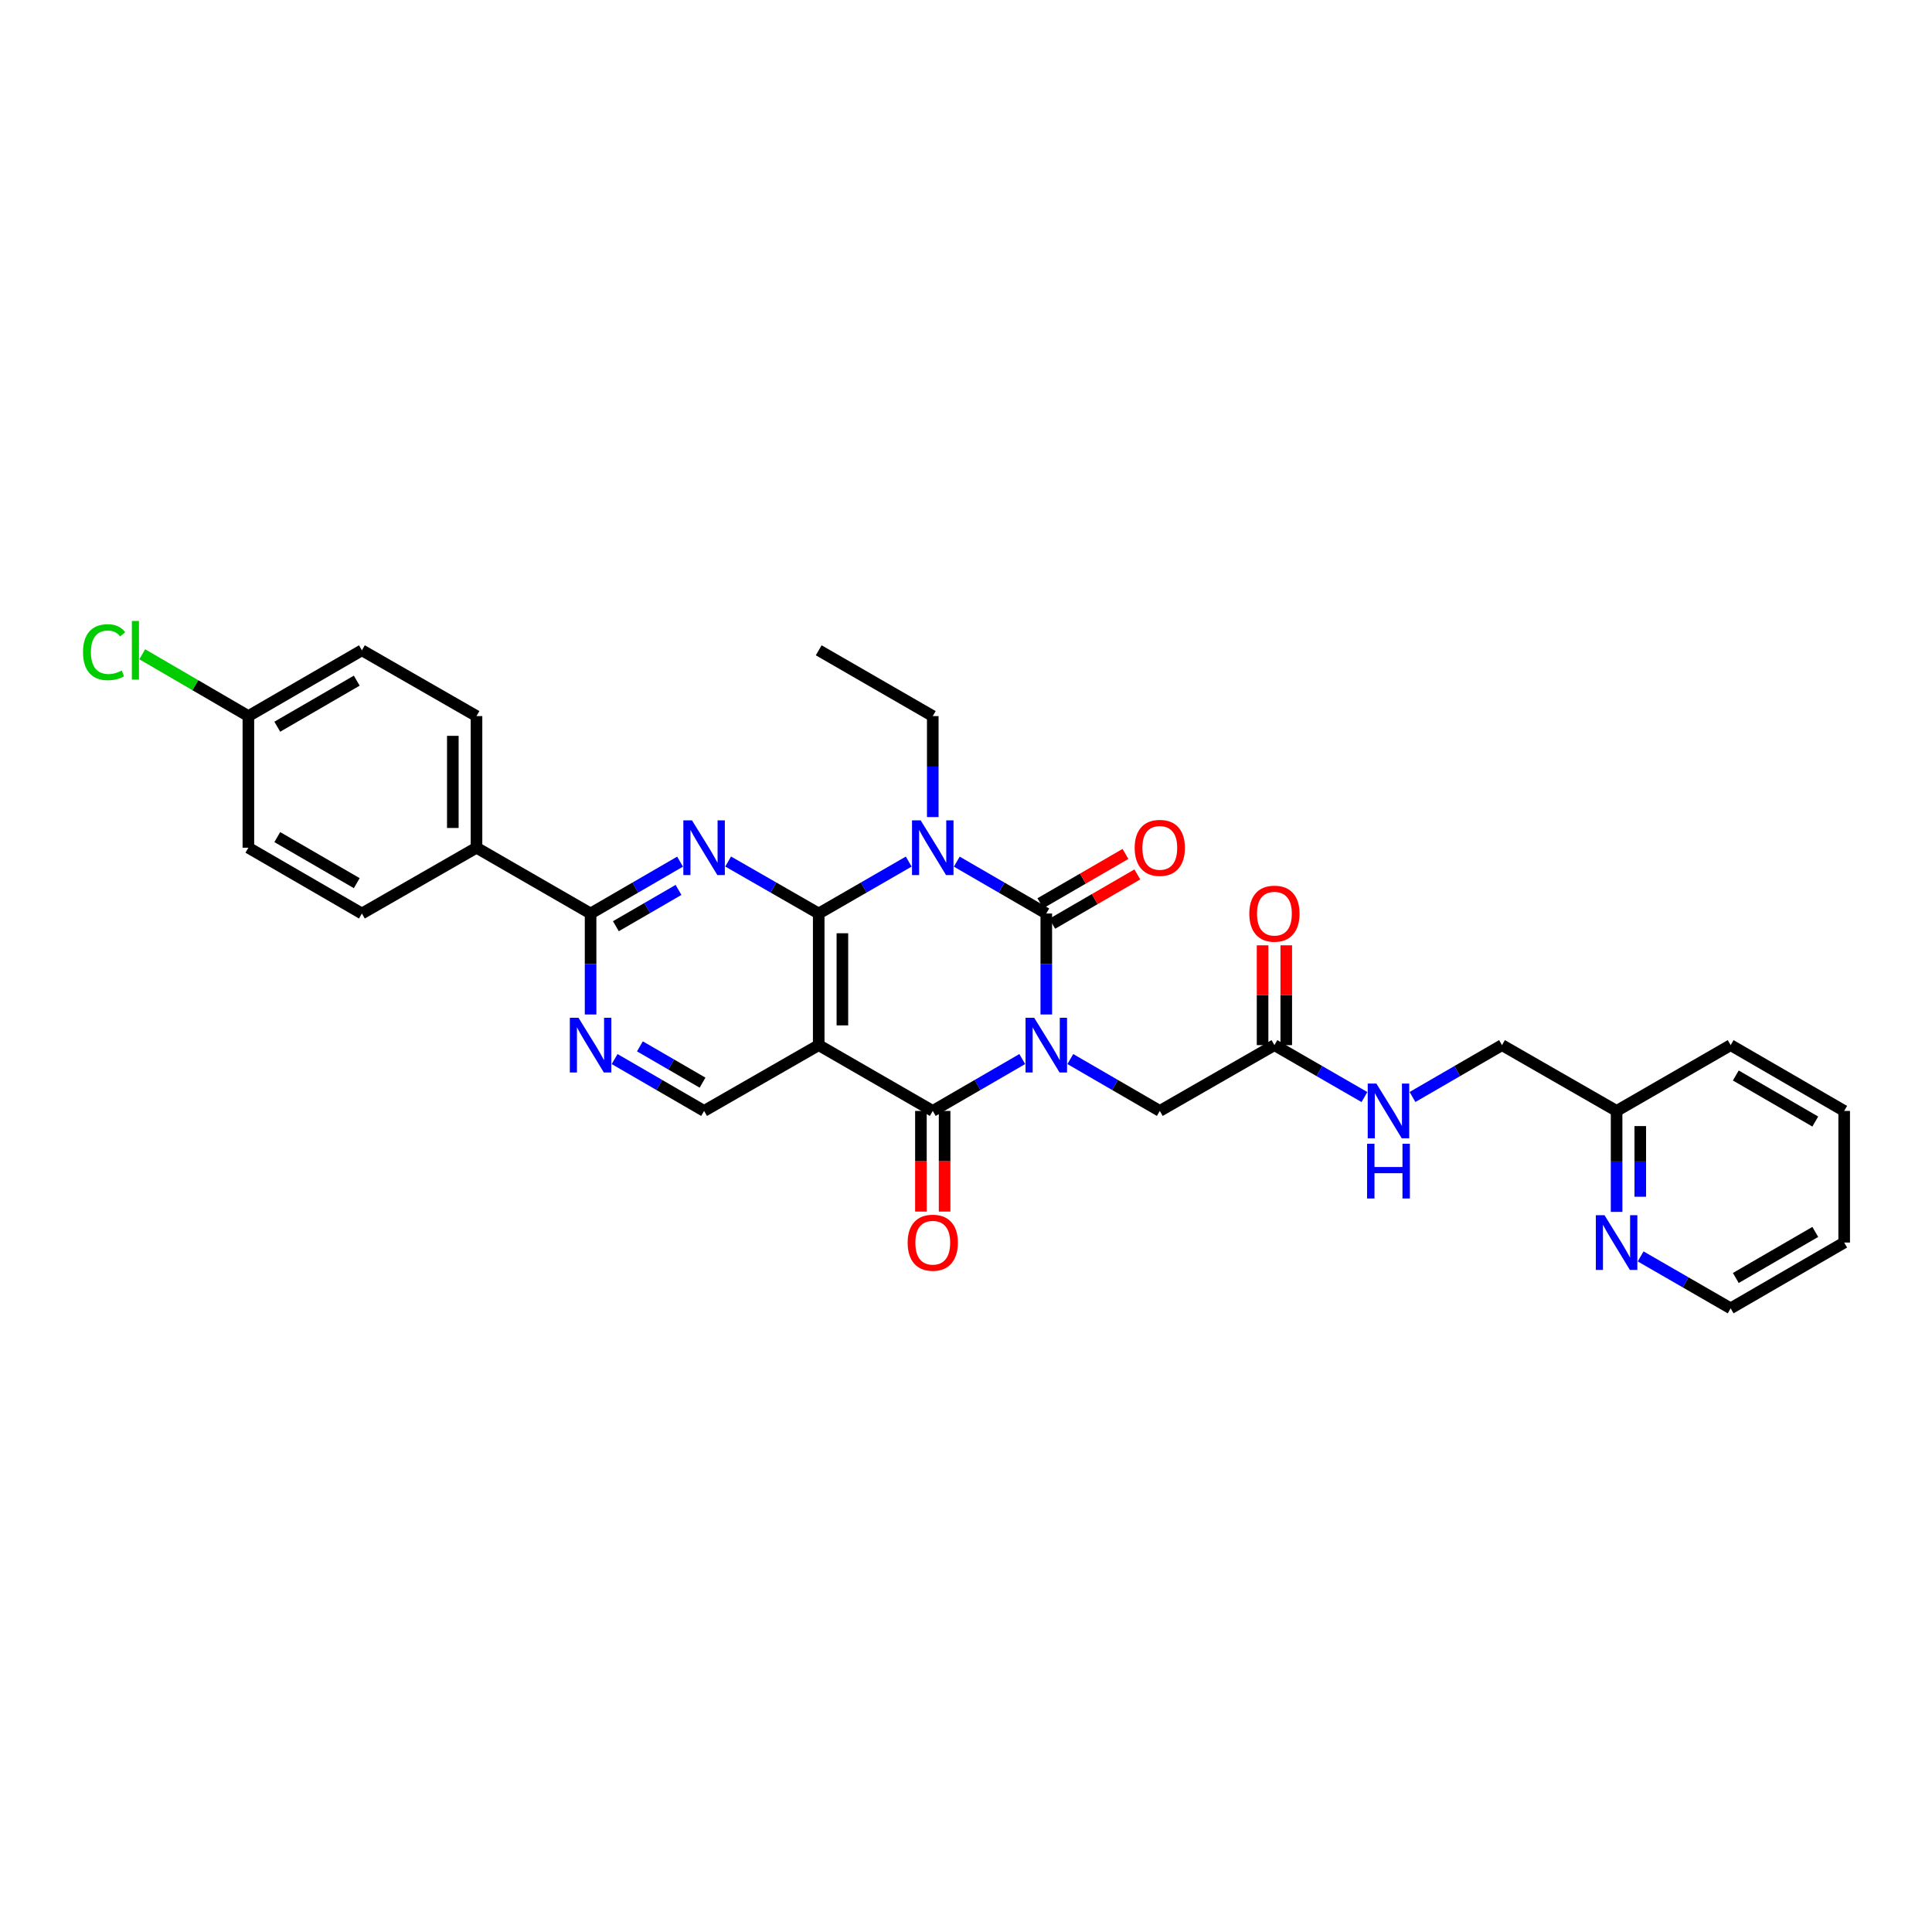 <?xml version='1.0' encoding='iso-8859-1'?>
<svg version='1.1' baseProfile='full'
              xmlns='http://www.w3.org/2000/svg'
                      xmlns:rdkit='http://www.rdkit.org/xml'
                      xmlns:xlink='http://www.w3.org/1999/xlink'
                  xml:space='preserve'
width='1000px' height='1000px' viewBox='0 0 1000 1000'>
<!-- END OF HEADER -->
<rect style='opacity:1.0;fill:#FFFFFF;stroke:none' width='1000' height='1000' x='0' y='0'> </rect>
<path class='bond-0' d='M 541.56,525.095 L 541.56,498.963' style='fill:none;fill-rule:evenodd;stroke:#0000FF;stroke-width:6px;stroke-linecap:butt;stroke-linejoin:miter;stroke-opacity:1' />
<path class='bond-0' d='M 541.56,498.963 L 541.56,472.832' style='fill:none;fill-rule:evenodd;stroke:#000000;stroke-width:6px;stroke-linecap:butt;stroke-linejoin:miter;stroke-opacity:1' />
<path class='bond-3' d='M 529.122,548.167 L 505.96,561.59' style='fill:none;fill-rule:evenodd;stroke:#0000FF;stroke-width:6px;stroke-linecap:butt;stroke-linejoin:miter;stroke-opacity:1' />
<path class='bond-3' d='M 505.96,561.59 L 482.798,575.014' style='fill:none;fill-rule:evenodd;stroke:#000000;stroke-width:6px;stroke-linecap:butt;stroke-linejoin:miter;stroke-opacity:1' />
<path class='bond-9' d='M 553.998,548.168 L 577.153,561.591' style='fill:none;fill-rule:evenodd;stroke:#0000FF;stroke-width:6px;stroke-linecap:butt;stroke-linejoin:miter;stroke-opacity:1' />
<path class='bond-9' d='M 577.153,561.591 L 600.309,575.014' style='fill:none;fill-rule:evenodd;stroke:#000000;stroke-width:6px;stroke-linecap:butt;stroke-linejoin:miter;stroke-opacity:1' />
<path class='bond-1' d='M 541.56,472.832 L 518.398,459.408' style='fill:none;fill-rule:evenodd;stroke:#000000;stroke-width:6px;stroke-linecap:butt;stroke-linejoin:miter;stroke-opacity:1' />
<path class='bond-1' d='M 518.398,459.408 L 495.236,445.984' style='fill:none;fill-rule:evenodd;stroke:#0000FF;stroke-width:6px;stroke-linecap:butt;stroke-linejoin:miter;stroke-opacity:1' />
<path class='bond-11' d='M 544.634,478.134 L 566.659,465.366' style='fill:none;fill-rule:evenodd;stroke:#000000;stroke-width:6px;stroke-linecap:butt;stroke-linejoin:miter;stroke-opacity:1' />
<path class='bond-11' d='M 566.659,465.366 L 588.685,452.598' style='fill:none;fill-rule:evenodd;stroke:#FF0000;stroke-width:6px;stroke-linecap:butt;stroke-linejoin:miter;stroke-opacity:1' />
<path class='bond-11' d='M 538.486,467.53 L 560.512,454.762' style='fill:none;fill-rule:evenodd;stroke:#000000;stroke-width:6px;stroke-linecap:butt;stroke-linejoin:miter;stroke-opacity:1' />
<path class='bond-11' d='M 560.512,454.762 L 582.538,441.994' style='fill:none;fill-rule:evenodd;stroke:#FF0000;stroke-width:6px;stroke-linecap:butt;stroke-linejoin:miter;stroke-opacity:1' />
<path class='bond-17' d='M 482.798,422.913 L 482.798,396.781' style='fill:none;fill-rule:evenodd;stroke:#0000FF;stroke-width:6px;stroke-linecap:butt;stroke-linejoin:miter;stroke-opacity:1' />
<path class='bond-17' d='M 482.798,396.781 L 482.798,370.65' style='fill:none;fill-rule:evenodd;stroke:#000000;stroke-width:6px;stroke-linecap:butt;stroke-linejoin:miter;stroke-opacity:1' />
<path class='bond-31' d='M 470.354,445.954 L 447.058,459.393' style='fill:none;fill-rule:evenodd;stroke:#0000FF;stroke-width:6px;stroke-linecap:butt;stroke-linejoin:miter;stroke-opacity:1' />
<path class='bond-31' d='M 447.058,459.393 L 423.763,472.832' style='fill:none;fill-rule:evenodd;stroke:#000000;stroke-width:6px;stroke-linecap:butt;stroke-linejoin:miter;stroke-opacity:1' />
<path class='bond-2' d='M 423.763,472.832 L 423.763,540.958' style='fill:none;fill-rule:evenodd;stroke:#000000;stroke-width:6px;stroke-linecap:butt;stroke-linejoin:miter;stroke-opacity:1' />
<path class='bond-2' d='M 436.021,483.051 L 436.021,530.739' style='fill:none;fill-rule:evenodd;stroke:#000000;stroke-width:6px;stroke-linecap:butt;stroke-linejoin:miter;stroke-opacity:1' />
<path class='bond-5' d='M 423.763,472.832 L 400.324,459.377' style='fill:none;fill-rule:evenodd;stroke:#000000;stroke-width:6px;stroke-linecap:butt;stroke-linejoin:miter;stroke-opacity:1' />
<path class='bond-5' d='M 400.324,459.377 L 376.885,445.923' style='fill:none;fill-rule:evenodd;stroke:#0000FF;stroke-width:6px;stroke-linecap:butt;stroke-linejoin:miter;stroke-opacity:1' />
<path class='bond-4' d='M 482.798,575.014 L 423.763,540.958' style='fill:none;fill-rule:evenodd;stroke:#000000;stroke-width:6px;stroke-linecap:butt;stroke-linejoin:miter;stroke-opacity:1' />
<path class='bond-12' d='M 476.669,575.014 L 476.669,601.066' style='fill:none;fill-rule:evenodd;stroke:#000000;stroke-width:6px;stroke-linecap:butt;stroke-linejoin:miter;stroke-opacity:1' />
<path class='bond-12' d='M 476.669,601.066 L 476.669,627.117' style='fill:none;fill-rule:evenodd;stroke:#FF0000;stroke-width:6px;stroke-linecap:butt;stroke-linejoin:miter;stroke-opacity:1' />
<path class='bond-12' d='M 488.927,575.014 L 488.927,601.066' style='fill:none;fill-rule:evenodd;stroke:#000000;stroke-width:6px;stroke-linecap:butt;stroke-linejoin:miter;stroke-opacity:1' />
<path class='bond-12' d='M 488.927,601.066 L 488.927,627.117' style='fill:none;fill-rule:evenodd;stroke:#FF0000;stroke-width:6px;stroke-linecap:butt;stroke-linejoin:miter;stroke-opacity:1' />
<path class='bond-8' d='M 423.763,540.958 L 364.435,575.014' style='fill:none;fill-rule:evenodd;stroke:#000000;stroke-width:6px;stroke-linecap:butt;stroke-linejoin:miter;stroke-opacity:1' />
<path class='bond-32' d='M 351.997,445.986 L 328.842,459.409' style='fill:none;fill-rule:evenodd;stroke:#0000FF;stroke-width:6px;stroke-linecap:butt;stroke-linejoin:miter;stroke-opacity:1' />
<path class='bond-32' d='M 328.842,459.409 L 305.686,472.832' style='fill:none;fill-rule:evenodd;stroke:#000000;stroke-width:6px;stroke-linecap:butt;stroke-linejoin:miter;stroke-opacity:1' />
<path class='bond-32' d='M 351.198,460.618 L 334.989,470.014' style='fill:none;fill-rule:evenodd;stroke:#0000FF;stroke-width:6px;stroke-linecap:butt;stroke-linejoin:miter;stroke-opacity:1' />
<path class='bond-32' d='M 334.989,470.014 L 318.78,479.41' style='fill:none;fill-rule:evenodd;stroke:#000000;stroke-width:6px;stroke-linecap:butt;stroke-linejoin:miter;stroke-opacity:1' />
<path class='bond-6' d='M 305.686,472.832 L 305.686,498.963' style='fill:none;fill-rule:evenodd;stroke:#000000;stroke-width:6px;stroke-linecap:butt;stroke-linejoin:miter;stroke-opacity:1' />
<path class='bond-6' d='M 305.686,498.963 L 305.686,525.095' style='fill:none;fill-rule:evenodd;stroke:#0000FF;stroke-width:6px;stroke-linecap:butt;stroke-linejoin:miter;stroke-opacity:1' />
<path class='bond-13' d='M 305.686,472.832 L 246.638,438.776' style='fill:none;fill-rule:evenodd;stroke:#000000;stroke-width:6px;stroke-linecap:butt;stroke-linejoin:miter;stroke-opacity:1' />
<path class='bond-7' d='M 318.124,548.168 L 341.279,561.591' style='fill:none;fill-rule:evenodd;stroke:#0000FF;stroke-width:6px;stroke-linecap:butt;stroke-linejoin:miter;stroke-opacity:1' />
<path class='bond-7' d='M 341.279,561.591 L 364.435,575.014' style='fill:none;fill-rule:evenodd;stroke:#000000;stroke-width:6px;stroke-linecap:butt;stroke-linejoin:miter;stroke-opacity:1' />
<path class='bond-7' d='M 331.218,541.59 L 347.427,550.986' style='fill:none;fill-rule:evenodd;stroke:#0000FF;stroke-width:6px;stroke-linecap:butt;stroke-linejoin:miter;stroke-opacity:1' />
<path class='bond-7' d='M 347.427,550.986 L 363.636,560.383' style='fill:none;fill-rule:evenodd;stroke:#000000;stroke-width:6px;stroke-linecap:butt;stroke-linejoin:miter;stroke-opacity:1' />
<path class='bond-10' d='M 600.309,575.014 L 659.637,540.958' style='fill:none;fill-rule:evenodd;stroke:#000000;stroke-width:6px;stroke-linecap:butt;stroke-linejoin:miter;stroke-opacity:1' />
<path class='bond-14' d='M 659.637,540.958 L 682.932,554.397' style='fill:none;fill-rule:evenodd;stroke:#000000;stroke-width:6px;stroke-linecap:butt;stroke-linejoin:miter;stroke-opacity:1' />
<path class='bond-14' d='M 682.932,554.397 L 706.228,567.836' style='fill:none;fill-rule:evenodd;stroke:#0000FF;stroke-width:6px;stroke-linecap:butt;stroke-linejoin:miter;stroke-opacity:1' />
<path class='bond-16' d='M 665.766,540.958 L 665.766,515.127' style='fill:none;fill-rule:evenodd;stroke:#000000;stroke-width:6px;stroke-linecap:butt;stroke-linejoin:miter;stroke-opacity:1' />
<path class='bond-16' d='M 665.766,515.127 L 665.766,489.295' style='fill:none;fill-rule:evenodd;stroke:#FF0000;stroke-width:6px;stroke-linecap:butt;stroke-linejoin:miter;stroke-opacity:1' />
<path class='bond-16' d='M 653.508,540.958 L 653.508,515.127' style='fill:none;fill-rule:evenodd;stroke:#000000;stroke-width:6px;stroke-linecap:butt;stroke-linejoin:miter;stroke-opacity:1' />
<path class='bond-16' d='M 653.508,515.127 L 653.508,489.295' style='fill:none;fill-rule:evenodd;stroke:#FF0000;stroke-width:6px;stroke-linecap:butt;stroke-linejoin:miter;stroke-opacity:1' />
<path class='bond-18' d='M 246.638,438.776 L 246.638,370.65' style='fill:none;fill-rule:evenodd;stroke:#000000;stroke-width:6px;stroke-linecap:butt;stroke-linejoin:miter;stroke-opacity:1' />
<path class='bond-18' d='M 234.38,428.557 L 234.38,380.869' style='fill:none;fill-rule:evenodd;stroke:#000000;stroke-width:6px;stroke-linecap:butt;stroke-linejoin:miter;stroke-opacity:1' />
<path class='bond-19' d='M 246.638,438.776 L 187.324,472.832' style='fill:none;fill-rule:evenodd;stroke:#000000;stroke-width:6px;stroke-linecap:butt;stroke-linejoin:miter;stroke-opacity:1' />
<path class='bond-21' d='M 731.109,567.806 L 754.272,554.382' style='fill:none;fill-rule:evenodd;stroke:#0000FF;stroke-width:6px;stroke-linecap:butt;stroke-linejoin:miter;stroke-opacity:1' />
<path class='bond-21' d='M 754.272,554.382 L 777.434,540.958' style='fill:none;fill-rule:evenodd;stroke:#000000;stroke-width:6px;stroke-linecap:butt;stroke-linejoin:miter;stroke-opacity:1' />
<path class='bond-15' d='M 836.748,627.277 L 836.748,601.146' style='fill:none;fill-rule:evenodd;stroke:#0000FF;stroke-width:6px;stroke-linecap:butt;stroke-linejoin:miter;stroke-opacity:1' />
<path class='bond-15' d='M 836.748,601.146 L 836.748,575.014' style='fill:none;fill-rule:evenodd;stroke:#000000;stroke-width:6px;stroke-linecap:butt;stroke-linejoin:miter;stroke-opacity:1' />
<path class='bond-15' d='M 849.006,619.438 L 849.006,601.146' style='fill:none;fill-rule:evenodd;stroke:#0000FF;stroke-width:6px;stroke-linecap:butt;stroke-linejoin:miter;stroke-opacity:1' />
<path class='bond-15' d='M 849.006,601.146 L 849.006,582.854' style='fill:none;fill-rule:evenodd;stroke:#000000;stroke-width:6px;stroke-linecap:butt;stroke-linejoin:miter;stroke-opacity:1' />
<path class='bond-26' d='M 849.192,650.319 L 872.487,663.758' style='fill:none;fill-rule:evenodd;stroke:#0000FF;stroke-width:6px;stroke-linecap:butt;stroke-linejoin:miter;stroke-opacity:1' />
<path class='bond-26' d='M 872.487,663.758 L 895.783,677.197' style='fill:none;fill-rule:evenodd;stroke:#000000;stroke-width:6px;stroke-linecap:butt;stroke-linejoin:miter;stroke-opacity:1' />
<path class='bond-28' d='M 482.798,370.65 L 423.763,336.594' style='fill:none;fill-rule:evenodd;stroke:#000000;stroke-width:6px;stroke-linecap:butt;stroke-linejoin:miter;stroke-opacity:1' />
<path class='bond-24' d='M 246.638,370.65 L 187.324,336.594' style='fill:none;fill-rule:evenodd;stroke:#000000;stroke-width:6px;stroke-linecap:butt;stroke-linejoin:miter;stroke-opacity:1' />
<path class='bond-23' d='M 187.324,472.832 L 128.561,438.776' style='fill:none;fill-rule:evenodd;stroke:#000000;stroke-width:6px;stroke-linecap:butt;stroke-linejoin:miter;stroke-opacity:1' />
<path class='bond-23' d='M 184.656,457.118 L 143.522,433.279' style='fill:none;fill-rule:evenodd;stroke:#000000;stroke-width:6px;stroke-linecap:butt;stroke-linejoin:miter;stroke-opacity:1' />
<path class='bond-20' d='M 836.748,575.014 L 777.434,540.958' style='fill:none;fill-rule:evenodd;stroke:#000000;stroke-width:6px;stroke-linecap:butt;stroke-linejoin:miter;stroke-opacity:1' />
<path class='bond-27' d='M 836.748,575.014 L 895.783,540.958' style='fill:none;fill-rule:evenodd;stroke:#000000;stroke-width:6px;stroke-linecap:butt;stroke-linejoin:miter;stroke-opacity:1' />
<path class='bond-22' d='M 128.561,370.65 L 128.561,438.776' style='fill:none;fill-rule:evenodd;stroke:#000000;stroke-width:6px;stroke-linecap:butt;stroke-linejoin:miter;stroke-opacity:1' />
<path class='bond-25' d='M 128.561,370.65 L 101.092,354.65' style='fill:none;fill-rule:evenodd;stroke:#000000;stroke-width:6px;stroke-linecap:butt;stroke-linejoin:miter;stroke-opacity:1' />
<path class='bond-25' d='M 101.092,354.65 L 73.623,338.651' style='fill:none;fill-rule:evenodd;stroke:#00CC00;stroke-width:6px;stroke-linecap:butt;stroke-linejoin:miter;stroke-opacity:1' />
<path class='bond-34' d='M 128.561,370.65 L 187.324,336.594' style='fill:none;fill-rule:evenodd;stroke:#000000;stroke-width:6px;stroke-linecap:butt;stroke-linejoin:miter;stroke-opacity:1' />
<path class='bond-34' d='M 143.522,376.147 L 184.656,352.307' style='fill:none;fill-rule:evenodd;stroke:#000000;stroke-width:6px;stroke-linecap:butt;stroke-linejoin:miter;stroke-opacity:1' />
<path class='bond-33' d='M 895.783,677.197 L 954.545,643.14' style='fill:none;fill-rule:evenodd;stroke:#000000;stroke-width:6px;stroke-linecap:butt;stroke-linejoin:miter;stroke-opacity:1' />
<path class='bond-33' d='M 898.451,661.483 L 939.585,637.643' style='fill:none;fill-rule:evenodd;stroke:#000000;stroke-width:6px;stroke-linecap:butt;stroke-linejoin:miter;stroke-opacity:1' />
<path class='bond-30' d='M 895.783,540.958 L 954.545,575.014' style='fill:none;fill-rule:evenodd;stroke:#000000;stroke-width:6px;stroke-linecap:butt;stroke-linejoin:miter;stroke-opacity:1' />
<path class='bond-30' d='M 898.451,556.672 L 939.585,580.511' style='fill:none;fill-rule:evenodd;stroke:#000000;stroke-width:6px;stroke-linecap:butt;stroke-linejoin:miter;stroke-opacity:1' />
<path class='bond-29' d='M 954.545,643.14 L 954.545,575.014' style='fill:none;fill-rule:evenodd;stroke:#000000;stroke-width:6px;stroke-linecap:butt;stroke-linejoin:miter;stroke-opacity:1' />
<path  class='atom-0' d='M 535.3 526.798
L 544.58 541.798
Q 545.5 543.278, 546.98 545.958
Q 548.46 548.638, 548.54 548.798
L 548.54 526.798
L 552.3 526.798
L 552.3 555.118
L 548.42 555.118
L 538.46 538.718
Q 537.3 536.798, 536.06 534.598
Q 534.86 532.398, 534.5 531.718
L 534.5 555.118
L 530.82 555.118
L 530.82 526.798
L 535.3 526.798
' fill='#0000FF'/>
<path  class='atom-2' d='M 476.538 424.616
L 485.818 439.616
Q 486.738 441.096, 488.218 443.776
Q 489.698 446.456, 489.778 446.616
L 489.778 424.616
L 493.538 424.616
L 493.538 452.936
L 489.658 452.936
L 479.698 436.536
Q 478.538 434.616, 477.298 432.416
Q 476.098 430.216, 475.738 429.536
L 475.738 452.936
L 472.058 452.936
L 472.058 424.616
L 476.538 424.616
' fill='#0000FF'/>
<path  class='atom-6' d='M 358.175 424.616
L 367.455 439.616
Q 368.375 441.096, 369.855 443.776
Q 371.335 446.456, 371.415 446.616
L 371.415 424.616
L 375.175 424.616
L 375.175 452.936
L 371.295 452.936
L 361.335 436.536
Q 360.175 434.616, 358.935 432.416
Q 357.735 430.216, 357.375 429.536
L 357.375 452.936
L 353.695 452.936
L 353.695 424.616
L 358.175 424.616
' fill='#0000FF'/>
<path  class='atom-8' d='M 299.426 526.798
L 308.706 541.798
Q 309.626 543.278, 311.106 545.958
Q 312.586 548.638, 312.666 548.798
L 312.666 526.798
L 316.426 526.798
L 316.426 555.118
L 312.546 555.118
L 302.586 538.718
Q 301.426 536.798, 300.186 534.598
Q 298.986 532.398, 298.626 531.718
L 298.626 555.118
L 294.946 555.118
L 294.946 526.798
L 299.426 526.798
' fill='#0000FF'/>
<path  class='atom-12' d='M 587.309 438.856
Q 587.309 432.056, 590.669 428.256
Q 594.029 424.456, 600.309 424.456
Q 606.589 424.456, 609.949 428.256
Q 613.309 432.056, 613.309 438.856
Q 613.309 445.736, 609.909 449.656
Q 606.509 453.536, 600.309 453.536
Q 594.069 453.536, 590.669 449.656
Q 587.309 445.776, 587.309 438.856
M 600.309 450.336
Q 604.629 450.336, 606.949 447.456
Q 609.309 444.536, 609.309 438.856
Q 609.309 433.296, 606.949 430.496
Q 604.629 427.656, 600.309 427.656
Q 595.989 427.656, 593.629 430.456
Q 591.309 433.256, 591.309 438.856
Q 591.309 444.576, 593.629 447.456
Q 595.989 450.336, 600.309 450.336
' fill='#FF0000'/>
<path  class='atom-13' d='M 469.798 643.22
Q 469.798 636.42, 473.158 632.62
Q 476.518 628.82, 482.798 628.82
Q 489.078 628.82, 492.438 632.62
Q 495.798 636.42, 495.798 643.22
Q 495.798 650.1, 492.398 654.02
Q 488.998 657.9, 482.798 657.9
Q 476.558 657.9, 473.158 654.02
Q 469.798 650.14, 469.798 643.22
M 482.798 654.7
Q 487.118 654.7, 489.438 651.82
Q 491.798 648.9, 491.798 643.22
Q 491.798 637.66, 489.438 634.86
Q 487.118 632.02, 482.798 632.02
Q 478.478 632.02, 476.118 634.82
Q 473.798 637.62, 473.798 643.22
Q 473.798 648.94, 476.118 651.82
Q 478.478 654.7, 482.798 654.7
' fill='#FF0000'/>
<path  class='atom-15' d='M 712.412 560.854
L 721.692 575.854
Q 722.612 577.334, 724.092 580.014
Q 725.572 582.694, 725.652 582.854
L 725.652 560.854
L 729.412 560.854
L 729.412 589.174
L 725.532 589.174
L 715.572 572.774
Q 714.412 570.854, 713.172 568.654
Q 711.972 566.454, 711.612 565.774
L 711.612 589.174
L 707.932 589.174
L 707.932 560.854
L 712.412 560.854
' fill='#0000FF'/>
<path  class='atom-15' d='M 707.592 592.006
L 711.432 592.006
L 711.432 604.046
L 725.912 604.046
L 725.912 592.006
L 729.752 592.006
L 729.752 620.326
L 725.912 620.326
L 725.912 607.246
L 711.432 607.246
L 711.432 620.326
L 707.592 620.326
L 707.592 592.006
' fill='#0000FF'/>
<path  class='atom-16' d='M 830.488 628.98
L 839.768 643.98
Q 840.688 645.46, 842.168 648.14
Q 843.648 650.82, 843.728 650.98
L 843.728 628.98
L 847.488 628.98
L 847.488 657.3
L 843.608 657.3
L 833.648 640.9
Q 832.488 638.98, 831.248 636.78
Q 830.048 634.58, 829.688 633.9
L 829.688 657.3
L 826.008 657.3
L 826.008 628.98
L 830.488 628.98
' fill='#0000FF'/>
<path  class='atom-17' d='M 646.637 472.912
Q 646.637 466.112, 649.997 462.312
Q 653.357 458.512, 659.637 458.512
Q 665.917 458.512, 669.277 462.312
Q 672.637 466.112, 672.637 472.912
Q 672.637 479.792, 669.237 483.712
Q 665.837 487.592, 659.637 487.592
Q 653.397 487.592, 649.997 483.712
Q 646.637 479.832, 646.637 472.912
M 659.637 484.392
Q 663.957 484.392, 666.277 481.512
Q 668.637 478.592, 668.637 472.912
Q 668.637 467.352, 666.277 464.552
Q 663.957 461.712, 659.637 461.712
Q 655.317 461.712, 652.957 464.512
Q 650.637 467.312, 650.637 472.912
Q 650.637 478.632, 652.957 481.512
Q 655.317 484.392, 659.637 484.392
' fill='#FF0000'/>
<path  class='atom-26' d='M 42.971 337.574
Q 42.971 330.534, 46.251 326.854
Q 49.571 323.134, 55.851 323.134
Q 61.691 323.134, 64.811 327.254
L 62.171 329.414
Q 59.891 326.414, 55.851 326.414
Q 51.571 326.414, 49.291 329.294
Q 47.051 332.134, 47.051 337.574
Q 47.051 343.174, 49.371 346.054
Q 51.731 348.934, 56.291 348.934
Q 59.411 348.934, 63.051 347.054
L 64.171 350.054
Q 62.691 351.014, 60.451 351.574
Q 58.211 352.134, 55.731 352.134
Q 49.571 352.134, 46.251 348.374
Q 42.971 344.614, 42.971 337.574
' fill='#00CC00'/>
<path  class='atom-26' d='M 68.251 321.414
L 71.931 321.414
L 71.931 351.774
L 68.251 351.774
L 68.251 321.414
' fill='#00CC00'/>
</svg>
